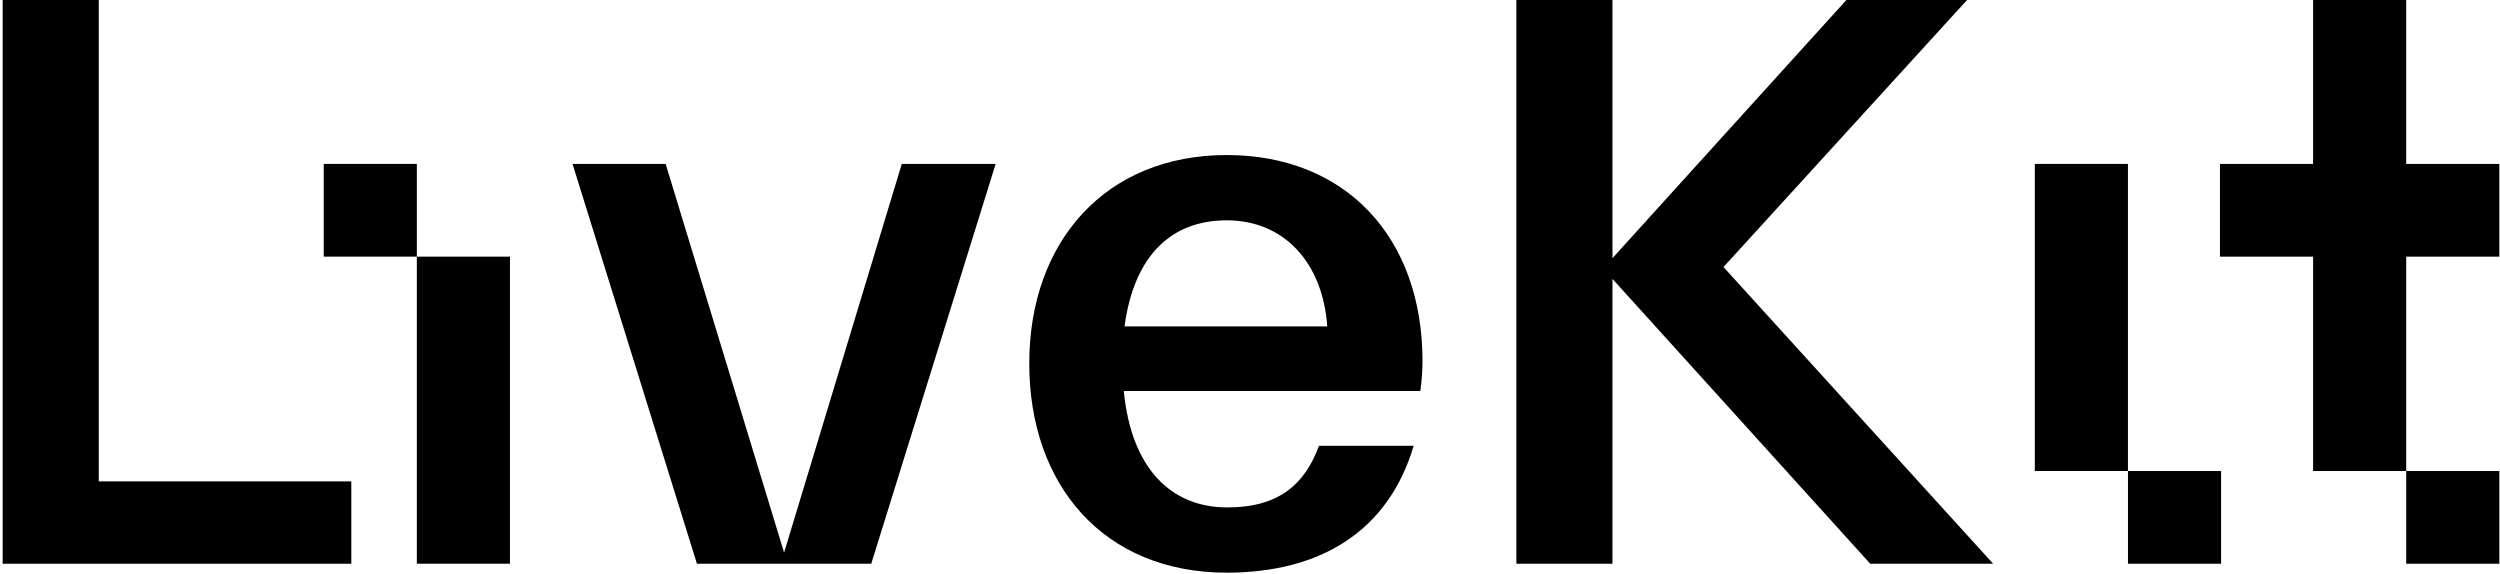 <svg width="793" height="182" viewBox="0 0 793 182" fill="none" xmlns="http://www.w3.org/2000/svg">
<path d="M31.328 0H0.843V178.819H111.436V152.702H31.328V0Z" fill="black"/>
<path d="M161.758 81.406H132.219V178.81H161.758V81.406Z" fill="black"/>
<path d="M248.715 175.282L211.143 51.991H181.604L221.069 178.814H276.361L315.826 51.991H286.049L248.715 175.282Z" fill="black"/>
<path d="M389.107 49.18C350.819 49.18 326.482 76.477 326.482 115.296C326.482 153.885 350.111 181.649 389.107 181.649C418.877 181.649 440.383 168.472 448.416 141.413H418.379C413.893 153.648 405.614 160.955 389.31 160.955C371.351 160.955 358.832 148.483 356.469 124.02H450.519C450.968 120.901 451.202 117.756 451.22 114.605C451.227 75.06 426.651 49.18 389.107 49.18ZM356.701 103.529C359.778 80.713 371.828 69.888 389.107 69.888C407.297 69.888 419.585 83.296 421.008 103.529H356.701Z" fill="black"/>
<path d="M623.953 0H585.673L511.475 81.882V0H480.99V178.819H511.475V88.471L593.237 178.819H632.225L546.685 84.702L623.953 0Z" fill="black"/>
<path d="M674.981 51.991H645.442V149.396H674.981V51.991Z" fill="black"/>
<path d="M132.222 51.991H102.683V81.402H132.222V51.991Z" fill="black"/>
<path d="M704.527 149.406H674.989V178.818H704.527V149.406Z" fill="black"/>
<path d="M792.79 149.406H763.251V178.818H792.79V149.406Z" fill="black"/>
<path d="M792.786 81.408V51.996H763.247V0H733.708V51.996H704.169V81.408H733.708V149.408H763.247V81.408H792.786Z" fill="black"/>
</svg>
